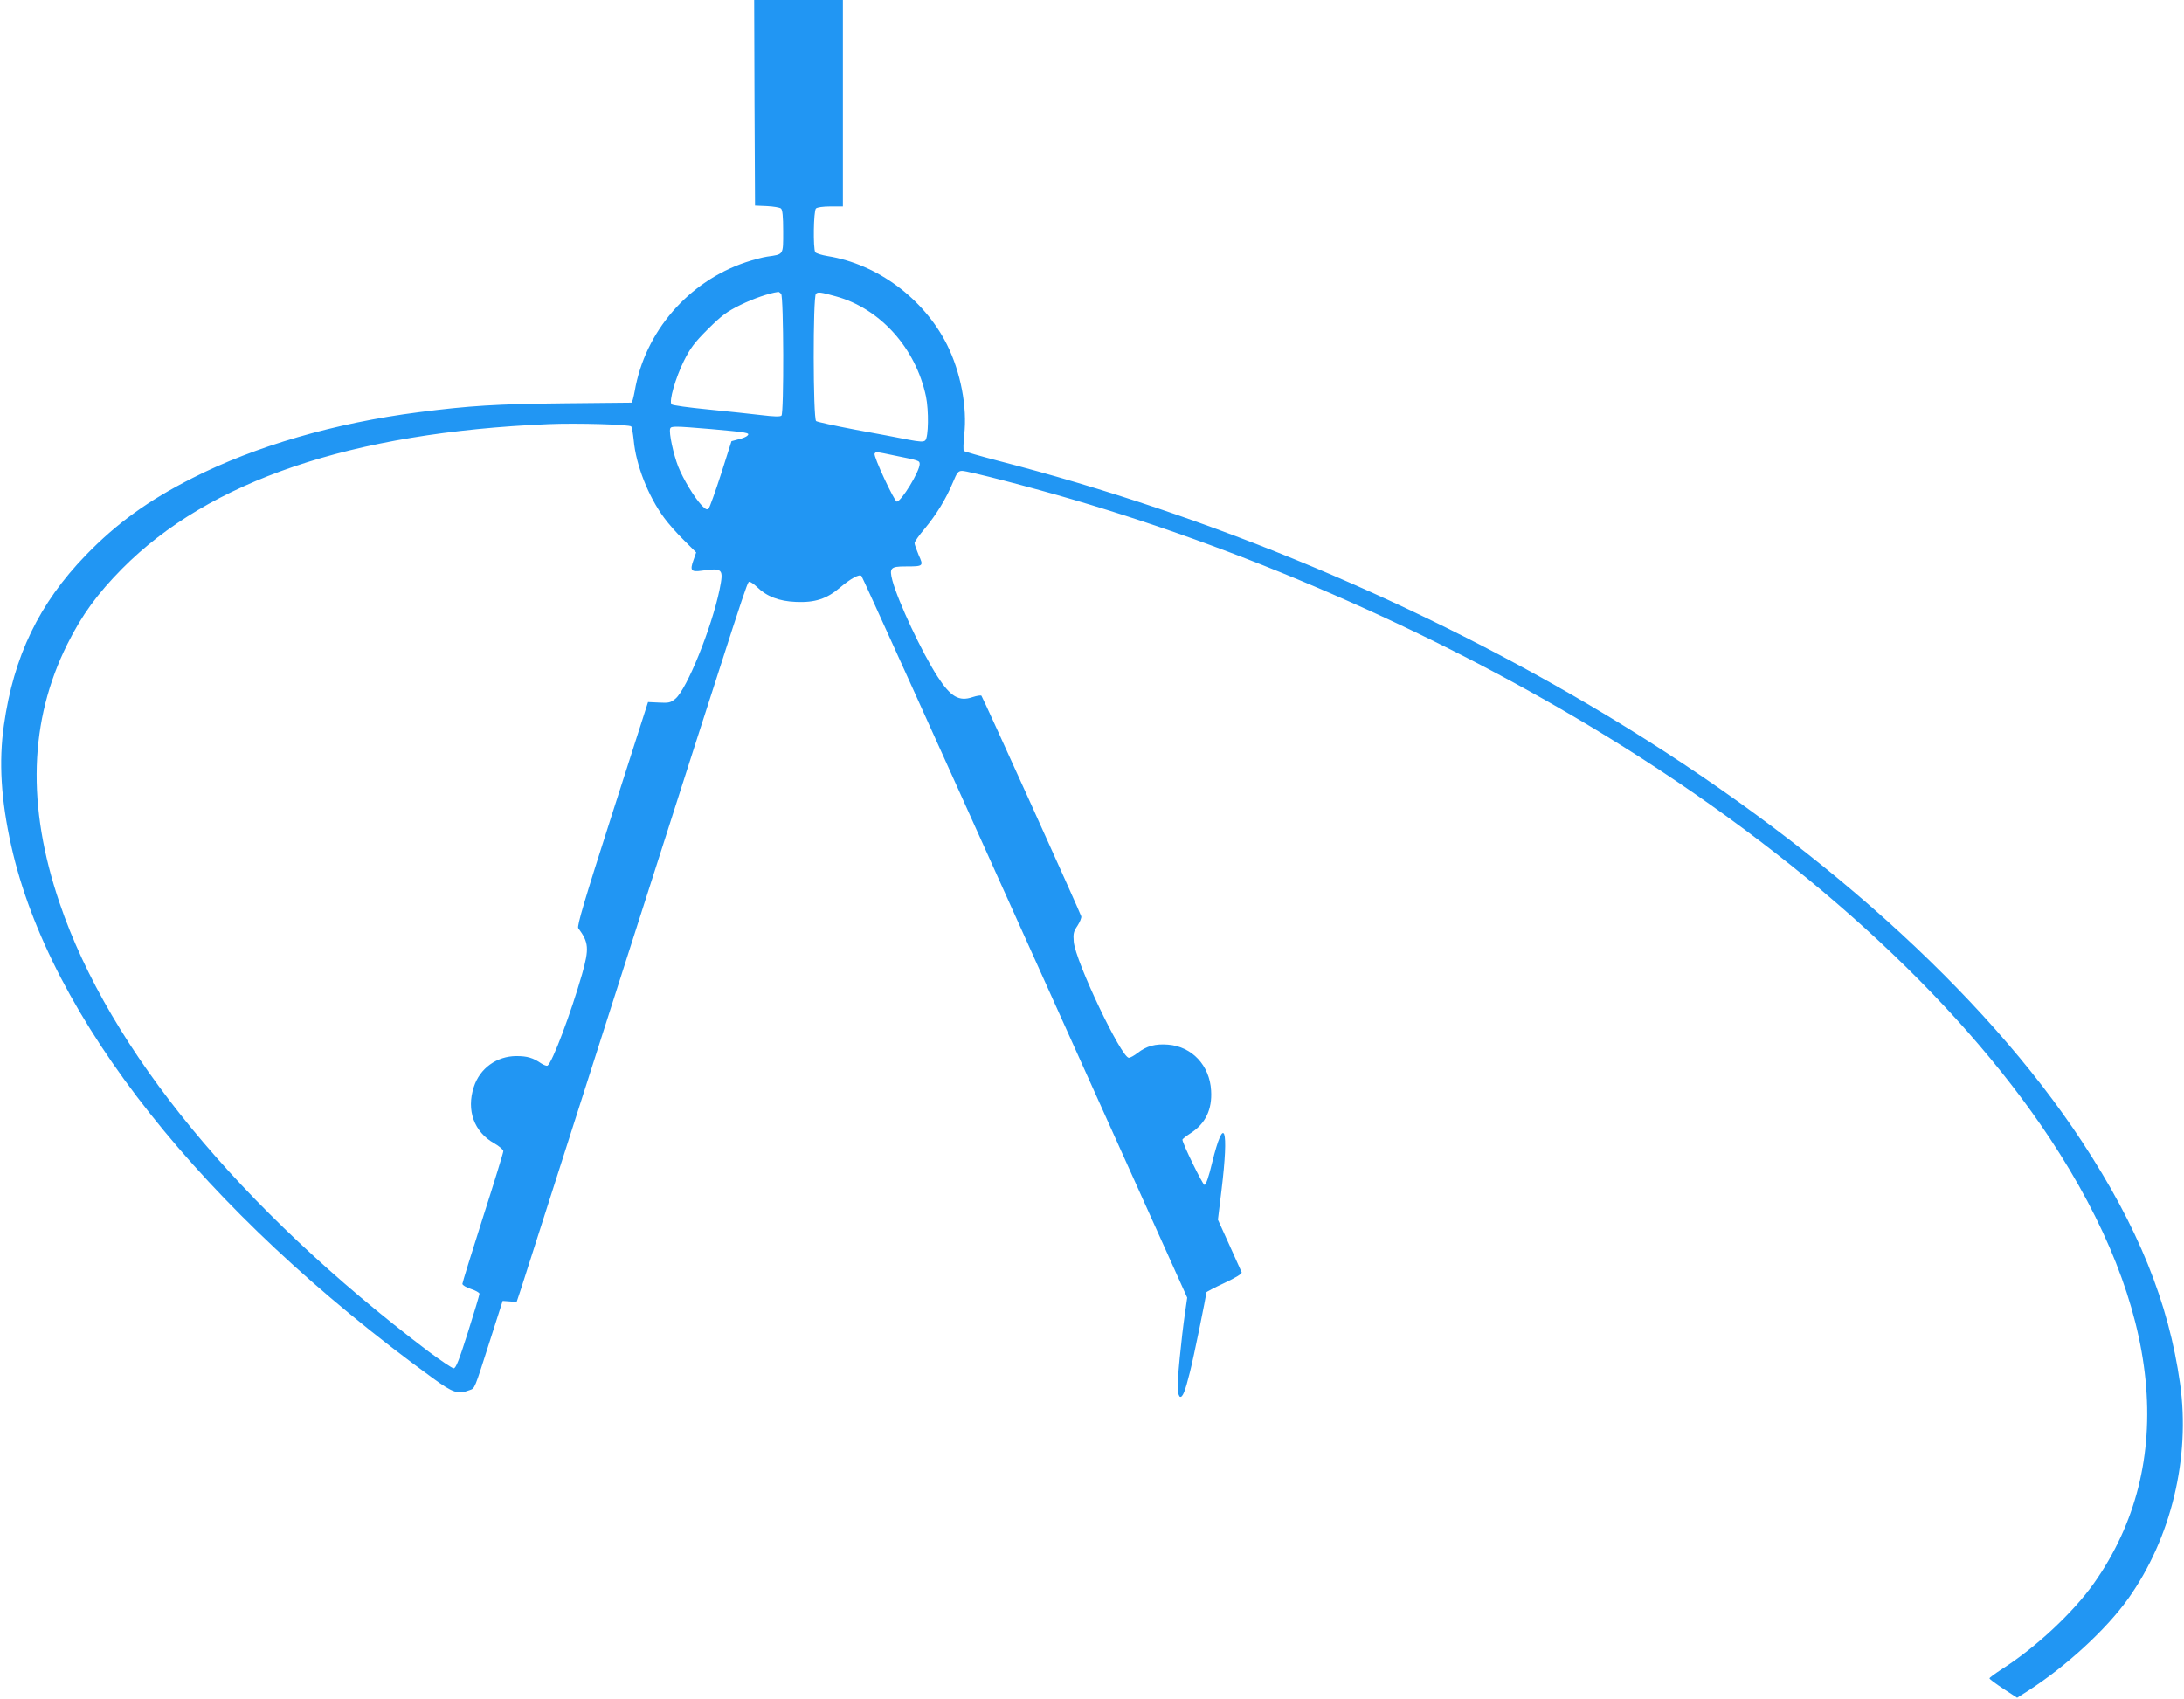 <?xml version="1.0" standalone="no"?>
<!DOCTYPE svg PUBLIC "-//W3C//DTD SVG 20010904//EN"
 "http://www.w3.org/TR/2001/REC-SVG-20010904/DTD/svg10.dtd">
<svg version="1.0" xmlns="http://www.w3.org/2000/svg"
 width="1280pt" height="996pt" viewBox="0 0 1280 996"
 preserveAspectRatio="xMidYMid meet">
<g transform="translate(0,996) scale(0.1,-0.1)"
fill="#2196f3" stroke="none">
<path d="M4422 9358 l3 -603 70 -3 c38 -2 75 -8 82 -14 9 -7 13 -45 13 -134 0
-141 4 -134 -94 -148 -27 -4 -83 -19 -125 -33 -337 -113 -591 -407 -651 -755
-7 -38 -15 -68 -19 -68 -3 0 -184 -2 -401 -4 -389 -4 -550 -14 -845 -52 -492
-63 -959 -199 -1325 -385 -261 -132 -447 -267 -627 -453 -273 -282 -423 -592
-480 -996 -31 -215 -17 -439 43 -708 225 -1007 1121 -2138 2471 -3120 118 -86
147 -96 215 -70 32 12 26 -3 122 298 l72 225 41 -3 41 -3 26 78 c14 43 280
875 591 1848 745 2329 734 2295 747 2295 7 0 26 -13 43 -29 58 -57 130 -85
230 -89 111 -5 181 18 258 84 64 54 114 81 126 68 5 -5 437 -959 959 -2120
l950 -2110 -13 -91 c-21 -143 -47 -406 -43 -448 2 -21 8 -40 14 -42 15 -5 30
32 58 145 21 82 96 448 96 467 0 3 48 28 106 55 68 32 104 54 101 63 -3 6 -35
79 -72 160 l-67 148 21 173 c45 367 16 450 -55 161 -20 -84 -36 -130 -45 -130
-10 0 -129 243 -129 265 0 4 22 21 48 38 87 56 127 139 120 250 -8 147 -112
258 -252 269 -75 6 -126 -8 -178 -48 -20 -16 -44 -29 -52 -29 -44 0 -313 565
-323 680 -4 48 -1 60 22 94 14 22 24 46 22 55 -8 27 -577 1285 -585 1293 -4 4
-27 0 -52 -8 -79 -27 -128 1 -205 120 -90 138 -232 441 -265 564 -19 73 -10
82 75 82 108 0 109 1 79 67 -13 31 -24 62 -24 70 0 8 27 46 60 85 68 82 124
173 165 271 24 58 31 67 54 67 34 0 405 -96 659 -171 1062 -312 2176 -806
3117 -1384 1131 -694 2048 -1526 2598 -2356 660 -998 751 -1912 259 -2609
-121 -171 -340 -376 -539 -503 -40 -26 -73 -50 -73 -54 0 -5 37 -32 81 -61
l81 -53 66 42 c222 143 456 358 585 539 252 355 365 825 304 1260 -67 477
-247 920 -575 1419 -573 872 -1562 1760 -2777 2493 -1090 657 -2325 1175
-3574 1497 -107 28 -198 54 -202 58 -4 4 -3 46 2 93 19 163 -21 370 -101 530
-136 270 -408 472 -699 519 -36 6 -68 16 -73 23 -13 21 -10 242 4 256 7 7 42
12 85 12 l73 0 0 605 0 605 -260 0 -260 0 2 -602z m156 -1120 c15 -15 17 -699
2 -714 -7 -7 -46 -6 -118 3 -59 7 -199 22 -311 33 -113 11 -209 24 -215 30
-17 17 23 155 72 254 38 76 61 107 141 187 82 81 110 102 191 142 76 37 164
68 221 76 3 1 10 -4 17 -11z m321 -15 c259 -71 468 -303 528 -587 17 -83 15
-238 -4 -257 -10 -10 -31 -9 -100 4 -49 10 -187 36 -308 58 -121 23 -226 46
-232 51 -18 15 -19 728 -1 746 12 12 27 10 117 -15z m-1199 -763 c4 -6 10 -42
14 -80 13 -145 85 -329 179 -456 24 -33 76 -92 116 -131 l71 -71 -15 -43 c-23
-63 -15 -73 48 -64 124 17 129 12 104 -112 -47 -225 -191 -581 -258 -638 -29
-24 -39 -26 -97 -23 l-64 3 -210 -655 c-163 -508 -207 -658 -199 -670 62 -84
65 -119 22 -271 -65 -227 -174 -517 -202 -535 -5 -3 -21 3 -37 13 -48 33 -82
43 -145 43 -116 0 -215 -72 -250 -181 -45 -137 2 -264 119 -330 30 -17 54 -38
54 -46 0 -9 -54 -184 -120 -390 -66 -207 -120 -381 -120 -388 0 -8 23 -21 50
-30 28 -9 50 -22 50 -28 0 -7 -30 -108 -67 -224 -52 -164 -71 -213 -84 -213
-9 0 -75 45 -148 99 -1106 838 -1870 1766 -2162 2629 -193 568 -178 1068 46
1517 86 172 175 294 320 441 512 517 1343 799 2500 848 167 7 477 -2 485 -14z
m468 -15 c212 -19 229 -22 213 -38 -6 -7 -30 -17 -53 -22 l-41 -11 -61 -192
c-34 -105 -67 -197 -73 -203 -9 -9 -18 -4 -39 17 -44 47 -109 154 -139 229
-28 71 -56 200 -47 223 5 15 26 15 240 -3z m1075 -155 c144 -29 147 -30 147
-50 0 -43 -108 -220 -134 -220 -14 0 -139 268 -130 281 7 12 8 12 117 -11z"/>
</g>
</svg>
